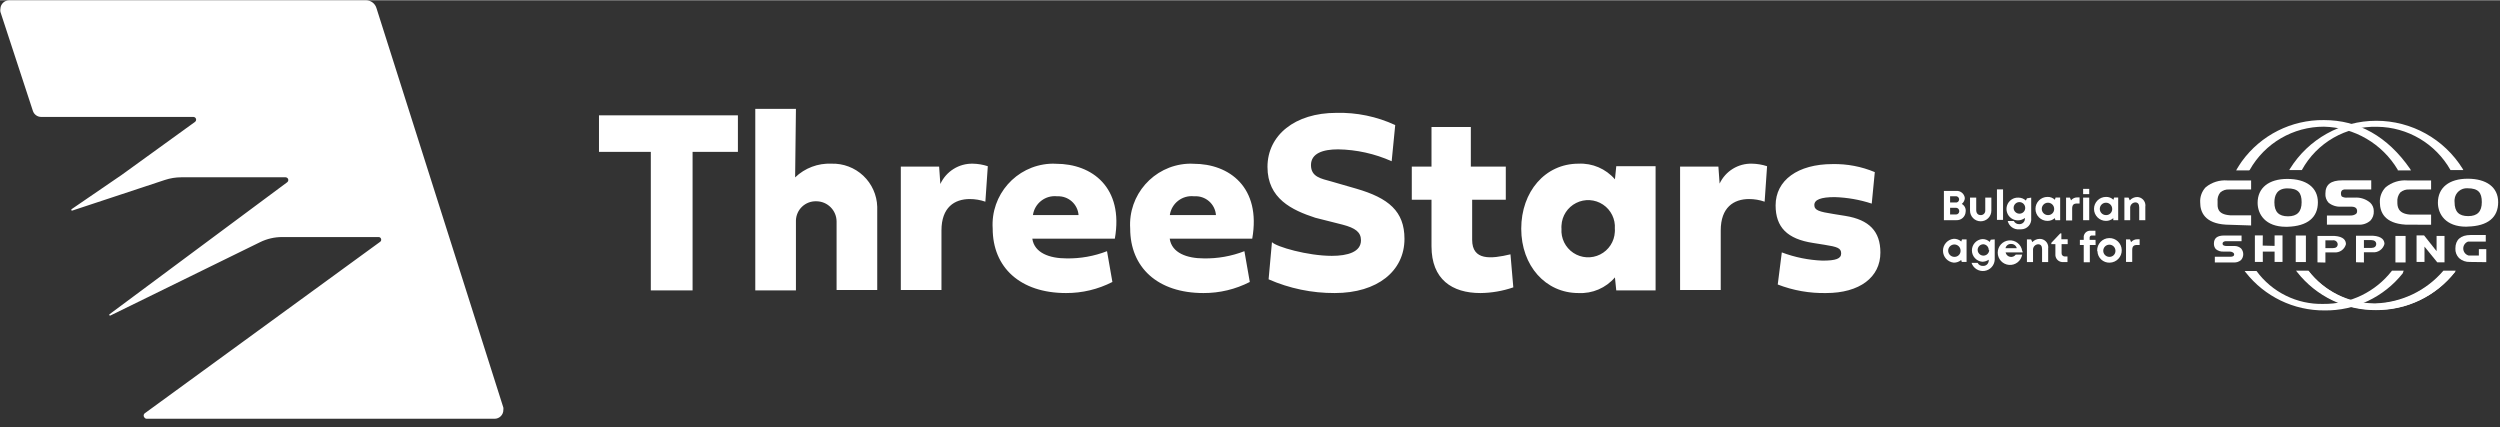 <svg xmlns="http://www.w3.org/2000/svg" width="351" height="60" viewBox="0 0 246 42">
  <rect x="0" y="0" width="246" height="42" fill="#333333" stroke="none"/>
  <g fill="#FFF">
    <path d="M64.04 14.92L58.94 14.92 58.94 11.32 72.61 11.32 72.61 14.92 68.15 14.92 68.15 28.55 64.04 28.55 64.04 14.92zM78.24 17.43C79.198 16.508 80.492 16.02 81.82 16.08 82.979 16.045 84.105 16.472 84.949 17.267 85.793 18.063 86.286 19.161 86.32 20.32L86.32 28.51 82.32 28.51 82.32 21.78C82.32 20.675 81.425 19.78 80.32 19.78 79.805 19.764 79.306 19.953 78.93 20.306 78.555 20.658 78.336 21.145 78.32 21.66L78.32 28.55 74.32 28.55 74.32 10.69 78.32 10.69 78.24 17.43zM95.72 16.08C96.223 16.088 96.722 16.173 97.2 16.33L96.96 19.82C96.468 19.649 95.951 19.561 95.43 19.56 93.92 19.56 92.64 20.38 92.64 22.65L92.64 28.51 88.64 28.51 88.64 16.37 92.41 16.37 92.53 18.08C93.1 16.837 94.353 16.051 95.72 16.08L95.72 16.08zM109.46 27.72C108.049 28.444 106.485 28.817 104.9 28.81 100.39 28.81 97.68 26.29 97.68 22.46 97.469 19.155 99.975 16.304 103.28 16.09 103.493 16.075 103.707 16.075 103.92 16.09 107.45 16.09 110.59 18.41 109.7 23.46L101.58 23.46C101.78 24.87 103.29 25.4 104.93 25.4 106.297 25.426 107.656 25.185 108.93 24.69L109.46 27.72zM106.13 21.14C106.05 20.059 105.123 19.238 104.04 19.29 102.871 19.153 101.806 19.974 101.64 21.14L106.13 21.14zM122.98 27.72C121.569 28.444 120.005 28.817 118.42 28.81 113.91 28.81 111.21 26.29 111.21 22.46 110.999 19.155 113.505 16.304 116.81 16.09 117.023 16.075 117.237 16.075 117.45 16.09 120.97 16.09 124.11 18.41 123.22 23.46L115.1 23.46C115.3 24.87 116.81 25.4 118.45 25.4 119.817 25.426 121.176 25.185 122.45 24.69L122.98 27.72zM119.65 21.14C119.612 20.611 119.365 20.119 118.963 19.772 118.562 19.425 118.039 19.251 117.51 19.29L117.51 19.29C116.341 19.153 115.276 19.974 115.11 21.14L119.65 21.14zM137.29 12.28L136.94 15.84C135.28 15.099 133.488 14.701 131.67 14.67 130.2 14.67 129 15.05 129 16.22 129 17.39 130 17.55 131 17.83L133.46 18.54C136.63 19.46 138.2 20.76 138.2 23.48 138.2 26.64 135.54 28.81 131.34 28.81 129.099 28.821 126.882 28.361 124.83 27.46L125.16 23.8C125.59 24.26 128.68 25.15 131.05 25.15 132.61 25.15 133.92 24.77 133.92 23.62 133.92 22.82 133.37 22.41 132.11 22.08L129.42 21.4C127.13 20.65 124.72 19.52 124.72 16.4 124.72 13.28 127.42 11.08 131.49 11.08 133.49 11.028 135.475 11.439 137.29 12.28zM144.86 19.63L144.86 23.57C144.86 25.63 146.7 25.46 148.63 25L148.91 28.25C147.867 28.61 146.773 28.8 145.67 28.81 142.88 28.81 140.86 27.46 140.86 24.21L140.86 19.63 138.92 19.63 138.92 16.37 140.86 16.37 140.86 12.47 144.73 12.47 144.73 16.37 148.17 16.37 148.17 19.63 144.86 19.63zM159.04 28.55L158.91 27.27C158.016 28.312 156.691 28.88 155.32 28.81 152.08 28.81 149.69 26.12 149.69 22.48 149.69 18.84 152.04 16.08 155.32 16.08 156.69 16.013 158.015 16.581 158.91 17.62L159.04 16.33 162.91 16.33 162.91 28.55 159.04 28.55zM153.65 22.48C153.583 23.423 154.028 24.33 154.815 24.855 155.602 25.379 156.61 25.44 157.455 25.015 158.3 24.591 158.852 23.745 158.9 22.8 158.91 22.694 158.91 22.586 158.9 22.48 158.967 21.537 158.522 20.63 157.735 20.105 156.948 19.581 155.94 19.52 155.095 19.945 154.25 20.369 153.698 21.215 153.65 22.16 153.64 22.266 153.64 22.374 153.65 22.48L153.65 22.48zM172.4 16.08C172.903 16.088 173.402 16.173 173.88 16.33L173.64 19.82C173.148 19.649 172.631 19.561 172.11 19.56 170.6 19.56 169.32 20.38 169.32 22.65L169.32 28.51 165.32 28.51 165.32 16.37 169.09 16.37 169.21 18.04C169.788 16.809 171.041 16.039 172.4 16.08L172.4 16.08zM179.69 28.81C178.064 28.843 176.447 28.557 174.93 27.97L175.33 24.81C176.611 25.294 177.962 25.567 179.33 25.62 180.66 25.62 181.17 25.43 181.17 24.91 181.17 24.39 180.8 24.26 179.53 24.06L178.4 23.88C175.87 23.49 174.72 22.34 174.72 20.18 174.72 17.71 176.91 16.12 180.32 16.12 181.747 16.09 183.164 16.359 184.48 16.91L184.18 20.01C183 19.623 181.771 19.408 180.53 19.37 179.18 19.37 178.53 19.62 178.53 20.15 178.53 20.68 179.03 20.81 180.41 21.03L181.59 21.22C183.93 21.6 185.03 22.74 185.03 24.82 185.04 27.26 182.98 28.81 179.69 28.81z"/>
    <path d="M3.67,5.28 C1.67,5.28 0.89,4.06 0.89,2.92 C0.89,1.44 1.99,0.56 3.82,0.56 C5.65,0.56 6.82,1.38 6.82,2.87 C6.82,4.36 5.82,5.22 3.82,5.27 L3.67,5.28 Z M3.82,1.5 C3.16,1.448 2.583,1.94 2.53,2.6 C2.52,2.69 2.52,2.78 2.53,2.87 C2.53,3.81 2.96,4.24 3.87,4.24 C4.78,4.24 5.21,3.79 5.21,2.86 C5.21,1.93 4.87,1.5 3.8,1.5 L3.82,1.5 Z" transform="translate(239 17)"/>
    <path d="M2.72,5.08 L2.72,5.08 C0.63,4.96 0.19,3.84 0.18,2.91 C0.149,2.349 0.356,1.801 0.75,1.4 C1.352,0.906 2.124,0.666 2.9,0.73 L5.22,0.73 L5.22,1.62 L3.1,1.62 C2.765,1.591 2.433,1.7 2.18,1.92 C1.97,2.182 1.87,2.515 1.9,2.85 L1.9,2.85 C1.9,3.22 1.9,4 3.15,4.09 L5.22,4.09 L5.22,5.09 L2.72,5.08 Z" transform="translate(234 17)"/>
    <path d="M0.97,5.08 L0.97,4.18 L3.28,4.18 C3.484,4.19 3.685,4.13 3.85,4.01 C3.914,3.939 3.947,3.845 3.94,3.75 C3.94,3.45 3.74,3.31 3.36,3.31 L2.36,3.31 C1.916,3.338 1.477,3.199 1.13,2.92 C0.906,2.676 0.794,2.35 0.82,2.02 C0.82,1.14 1.35,0.72 2.48,0.72 L5.33,0.72 L5.33,1.62 L2.84,1.62 C2.703,1.598 2.563,1.63 2.45,1.71 C2.379,1.797 2.343,1.908 2.35,2.02 C2.341,2.123 2.369,2.226 2.43,2.31 C2.594,2.402 2.783,2.44 2.97,2.42 L3.7,2.42 C4.256,2.379 4.806,2.559 5.23,2.92 C5.461,3.137 5.589,3.443 5.58,3.76 C5.599,4.099 5.48,4.431 5.25,4.68 C4.918,4.973 4.481,5.118 4.04,5.08 L0.97,5.08 Z" transform="translate(228 17)"/>
    <path d="M2.93,5.29 C0.93,5.29 0.15,4.07 0.15,2.93 C0.15,1.46 1.25,0.58 3.08,0.58 C4.91,0.58 6.08,1.4 6.08,2.88 C6.08,4.36 5.08,5.23 3.08,5.29 L2.93,5.29 Z M3.08,1.51 C2.02,1.51 1.8,2.25 1.8,2.89 C1.8,3.82 2.23,4.26 3.14,4.26 C4.05,4.26 4.48,3.8 4.48,2.87 C4.48,1.94 4.13,1.51 3.07,1.51 L3.08,1.51 Z" transform="translate(222 17)"/>
    <path d="M3.04,5.08 L3.04,5.08 C0.95,4.96 0.5,3.84 0.5,2.91 C0.461,2.353 0.657,1.806 1.04,1.4 C1.64,0.908 2.407,0.668 3.18,0.73 L5.51,0.73 L5.51,1.62 L3.37,1.62 C3.041,1.591 2.715,1.7 2.47,1.92 C2.267,2.173 2.173,2.497 2.21,2.82 L2.21,3 C2.21,3.35 2.15,4.07 3.44,4.16 L5.51,4.16 L5.51,5.16 L3.04,5.08 Z" transform="translate(216 17)"/>
    <rect width="1" height="2.61" x=".9" y=".15" transform="translate(225 23)"/>
    <rect width="1" height="2.61" x=".71" y=".19" transform="translate(235 23)"/>
    <path d="M0.83,2.78 L0.83,0.17 L2.49,0.17 C3.43,0.23 3.63,0.64 3.63,0.98 C3.495,1.5 3.005,1.846 2.47,1.8 L1.61,1.8 L1.61,2.8 L0.83,2.78 Z M2.34,1.37 C2.64,1.37 2.82,1.23 2.82,0.98 C2.82,0.73 2.61,0.6 2.34,0.6 L1.61,0.6 L1.61,1.37 L2.34,1.37 Z" transform="translate(231 23)"/>
    <path d="M0.04,2.79 L0.04,0.19 L1.71,0.19 C2.65,0.25 2.84,0.66 2.84,1 C2.709,1.517 2.221,1.861 1.69,1.81 L0.82,1.81 L0.82,2.81 L0.04,2.79 Z M1.56,1.39 C1.86,1.39 2.03,1.25 2.03,1 C2.02,0.888 1.966,0.785 1.879,0.714 C1.793,0.643 1.681,0.609 1.57,0.62 L0.82,0.62 L0.82,1.39 L1.56,1.39 Z" transform="translate(228 23)"/>
    <path d="M2.04,2.75 C1.647,2.768 1.263,2.632 0.97,2.37 C0.721,2.119 0.59,1.773 0.61,1.42 C0.61,0.57 1.14,0.1 2.1,0.1 L3.6,0.1 L3.6,0.75 L1.85,0.75 C1.557,0.86 1.369,1.148 1.385,1.461 C1.401,1.773 1.617,2.04 1.92,2.12 L2.92,2.12 L2.92,1.49 L3.65,1.49 L3.65,2.77 L2.04,2.75 Z" transform="translate(241 23)"/>
    <polygon points="1.57 2.75 .79 2.75 .79 .14 1.53 .14 2.76 1.69 2.76 .19 3.54 .19 3.54 2.79 2.83 2.79 1.57 1.24" transform="translate(237 23)"/>
    <polygon points="1.66 1.73 1.66 2.75 .88 2.75 .88 .14 1.66 .14 1.65 1.14 2.82 1.17 2.82 .14 3.6 .14 3.6 2.75 2.82 2.75 2.82 1.73" transform="translate(221 23)"/>
    <path d="M0.94,2.79 L0.94,2.24 L2.44,2.24 C2.84,2.24 2.84,2.07 2.84,1.98 C2.84,1.89 2.69,1.74 2.43,1.73 L1.79,1.73 C1.519,1.748 1.25,1.662 1.04,1.49 C0.909,1.338 0.841,1.141 0.85,0.94 C0.85,0.41 1.18,0.15 1.85,0.15 L3.57,0.15 L3.57,0.71 L2.09,0.71 C1.972,0.693 1.853,0.726 1.76,0.8 C1.72,0.839 1.698,0.894 1.7,0.95 C1.7,1.14 1.92,1.18 2.1,1.18 L2.88,1.18 C3.116,1.177 3.344,1.263 3.52,1.42 C3.808,1.745 3.808,2.235 3.52,2.56 C3.316,2.737 3.049,2.823 2.78,2.8 L0.94,2.8 L0.94,2.79 Z" transform="translate(217 23)"/>
    <path d="M17.33,5.59 C15.507,2.648 12.291,0.858 8.83,0.858 C5.369,0.858 2.153,2.648 0.33,5.59 L0.26,5.71 L1.5,5.71 C2.978,3.005 5.849,1.359 8.93,1.45 C11.917,1.487 14.66,3.109 16.13,5.71 L17.39,5.71 L17.33,5.59 Z" transform="translate(225 11)"/>
    <path d="M1.31,5.74 L0.04,5.74 L0.12,5.59 C0.27,5.34 0.43,5.09 0.6,4.85 C2.471,2.266 5.48,0.752 8.67,0.79 C12.08,0.79 14.93,2.4 17.14,5.57 L17.24,5.74 L15.94,5.74 L15.94,5.68 C14.412,3.111 11.669,1.509 8.68,1.44 C5.652,1.431 2.855,3.061 1.37,5.7 L1.31,5.74 Z" transform="translate(220 11)"/>
    <path d="M16.52,0.61 L15.37,0.61 C13.753,2.699 11.251,3.909 8.61,3.88 C6.022,3.94 3.568,2.73 2.04,0.64 L0.87,0.64 L0.97,0.77 C2.839,3.157 5.709,4.542 8.74,4.52 C11.73,4.559 14.57,3.211 16.43,0.87 L16.52,0.61 Z" transform="translate(220 26)"/>
    <g transform="translate(225 26)">
      <path d="M8.83,4.45 C5.818,4.467 2.968,3.09 1.11,0.72 L1.05,0.65 L2.16,0.65 C3.712,2.65 6.088,3.838 8.62,3.88 L8.77,3.88 C11.363,3.79 13.8,2.619 15.49,0.65 L16.59,0.65 L16.59,0.72 C14.723,3.101 11.856,4.479 8.83,4.45 Z"/>
      <path d="M8.83,4.49 C5.794,4.52 2.915,3.138 1.04,0.75 L0.93,0.61 L2.15,0.61 C3.691,2.607 6.058,3.792 8.58,3.83 L8.72,3.83 C11.31,3.75 13.747,2.581 15.43,0.61 L16.64,0.61 L16.54,0.75 C14.669,3.138 11.794,4.52 8.76,4.49 L8.83,4.49 Z"/>
    </g>
    <path d="M193.42 20.81C193.41 21.041 193.308 21.258 193.137 21.414 192.966 21.569 192.741 21.651 192.51 21.64L191.28 21.64 191.28 18.76 192.47 18.76C192.902 18.719 193.288 19.029 193.34 19.46L193.34 19.46C193.33 19.688 193.22 19.9 193.04 20.04 193.316 20.192 193.467 20.499 193.42 20.81L193.42 20.81zM192.42 19.29L191.89 19.29 191.89 19.9 192.42 19.9C192.586 19.926 192.743 19.815 192.773 19.649 192.803 19.483 192.695 19.324 192.53 19.29L192.42 19.29zM192.79 20.75C192.793 20.665 192.762 20.583 192.703 20.521 192.645 20.459 192.565 20.423 192.48 20.42L191.89 20.42 191.89 21.08 192.45 21.08C192.535 21.085 192.619 21.057 192.682 21.001 192.746 20.944 192.785 20.865 192.79 20.78L192.79 20.75zM193.85 20.7L193.85 19.42 194.46 19.42 194.46 20.64C194.46 20.95 194.62 21.14 194.9 21.14 195.017 21.145 195.132 21.103 195.217 21.021 195.302 20.94 195.35 20.828 195.35 20.71L195.35 19.42 195.95 19.42 195.95 20.7C195.95 21.28 195.48 21.75 194.9 21.75 194.32 21.75 193.85 21.28 193.85 20.7L193.85 20.7z"/>
    <polygon points="196.5 18.61 197.1 18.61 197.1 21.61 196.5 21.61"/>
    <path d="M199.87 19.42L199.87 21.42C199.904 21.705 199.815 21.992 199.623 22.206 199.432 22.42 199.157 22.542 198.87 22.54 198.813 22.545 198.757 22.545 198.7 22.54 198.169 22.589 197.682 22.239 197.56 21.72L198.16 21.72C198.259 21.92 198.467 22.041 198.69 22.03 198.831 22.038 198.969 21.99 199.074 21.896 199.179 21.802 199.242 21.671 199.25 21.53L199.25 21.42C198.859 21.727 198.313 21.739 197.909 21.451 197.504 21.163 197.338 20.643 197.5 20.173 197.662 19.704 198.114 19.397 198.61 19.42 198.885 19.419 199.149 19.523 199.35 19.71L199.45 19.49 199.87 19.42zM199.28 20.42C199.274 20.107 199.017 19.856 198.703 19.86 198.39 19.864 198.138 20.12 198.14 20.433 198.142 20.747 198.397 21 198.71 21 199.012 21.006 199.264 20.771 199.28 20.47L199.28 20.42zM202.72 19.41L202.72 21.64 202.25 21.64 202.19 21.44C201.992 21.617 201.735 21.713 201.47 21.71 200.818 21.71 200.29 21.182 200.29 20.53 200.29 19.878 200.818 19.35 201.47 19.35 201.741 19.34 202.005 19.441 202.2 19.63L202.27 19.41 202.72 19.41zM202.13 20.53C202.13 20.193 201.857 19.92 201.52 19.92 201.183 19.92 200.91 20.193 200.91 20.53 200.91 20.867 201.183 21.14 201.52 21.14 201.677 21.145 201.829 21.088 201.943 20.981 202.058 20.875 202.125 20.727 202.13 20.57L202.13 20.53zM204.63 19.4L204.63 20 204.37 20C204.03 20 203.9 20.15 203.9 20.52L203.9 21.67 203.3 21.67 203.3 19.42 203.68 19.42 203.79 19.69C203.945 19.492 204.189 19.383 204.44 19.4L204.63 19.4zM204.98 19.42L205.58 19.42 205.58 21.64 204.98 21.64 204.98 19.42zM204.98 18.56L205.58 18.56 205.58 19.08 204.98 19.08 204.98 18.56zM208.43 19.41L208.43 21.64 207.95 21.64 207.95 21.44C207.752 21.617 207.495 21.713 207.23 21.71 206.578 21.71 206.05 21.182 206.05 20.53 206.05 19.878 206.578 19.35 207.23 19.35 207.501 19.34 207.765 19.441 207.96 19.63L208.03 19.41 208.43 19.41zM207.84 20.53C207.84 20.193 207.567 19.92 207.23 19.92 206.893 19.92 206.62 20.193 206.62 20.53 206.62 20.867 206.893 21.14 207.23 21.14 207.387 21.145 207.539 21.088 207.653 20.981 207.768 20.875 207.835 20.727 207.84 20.57L207.84 20.53zM211.1 20.29L211.1 21.64 210.5 21.64 210.5 20.39C210.5 20.05 210.37 19.89 210.11 19.89 209.966 19.898 209.831 19.964 209.736 20.073 209.642 20.183 209.596 20.326 209.61 20.47L209.61 21.64 209.04 21.64 209.04 19.42 209.45 19.42 209.57 19.69C209.757 19.483 210.021 19.363 210.3 19.36 210.52 19.365 210.729 19.458 210.881 19.617 211.033 19.777 211.115 19.99 211.11 20.21 211.11 20.21 211.1 20.26 211.1 20.29zM193.51 23.53L193.51 25.75 193.04 25.75 192.98 25.56C192.778 25.729 192.523 25.821 192.26 25.82 191.653 25.764 191.189 25.255 191.189 24.645 191.189 24.035 191.653 23.526 192.26 23.47 192.528 23.466 192.789 23.562 192.99 23.74L193.06 23.53 193.51 23.53zM192.92 24.64C192.92 24.303 192.647 24.03 192.31 24.03 191.973 24.03 191.7 24.303 191.7 24.64 191.7 24.977 191.973 25.25 192.31 25.25 192.467 25.255 192.619 25.198 192.733 25.091 192.848 24.985 192.915 24.837 192.92 24.68L192.92 24.64zM196.28 23.53L196.28 25.53C196.253 26.093 195.828 26.557 195.269 26.633 194.71 26.709 194.176 26.376 194 25.84L194.6 25.84C194.698 26.04 194.908 26.159 195.13 26.14 195.271 26.148 195.409 26.1 195.514 26.006 195.619 25.912 195.682 25.781 195.69 25.64L195.69 25.53C195.502 25.66 195.279 25.73 195.05 25.73 194.475 25.675 194.036 25.193 194.036 24.615 194.036 24.037 194.475 23.555 195.05 23.5 195.325 23.488 195.592 23.589 195.79 23.78L195.89 23.56 196.28 23.53zM195.69 24.59C195.702 24.288 195.471 24.031 195.17 24.01L195.17 24.01C195.021 24.007 194.878 24.064 194.771 24.167 194.664 24.27 194.603 24.411 194.6 24.56L194.6 24.56C194.6 24.764 194.709 24.952 194.885 25.054 195.061 25.155 195.279 25.155 195.455 25.054 195.631 24.952 195.74 24.764 195.74 24.56L195.69 24.59zM199.04 24.81L197.35 24.81C197.394 25.027 197.562 25.198 197.778 25.245 197.995 25.293 198.219 25.208 198.35 25.03L198.98 25.03C198.878 25.652 198.316 26.092 197.688 26.041 197.06 25.99 196.576 25.465 196.576 24.835 196.576 24.205 197.06 23.68 197.688 23.629 198.316 23.578 198.878 24.018 198.98 24.64 199.01 24.692 199.031 24.75 199.04 24.81L199.04 24.81zM197.37 24.4L198.45 24.4C198.389 24.148 198.159 23.973 197.9 23.98 197.634 23.959 197.395 24.139 197.34 24.4L197.37 24.4zM201.54 24.41L201.54 25.76 200.94 25.76 200.94 24.5C200.94 24.17 200.81 24.01 200.55 24.01 200.406 24.018 200.271 24.084 200.176 24.193 200.082 24.303 200.036 24.446 200.05 24.59L200.05 25.76 199.45 25.76 199.45 23.53 199.86 23.53 199.98 23.8C200.171 23.594 200.439 23.478 200.72 23.48 201.171 23.48 201.539 23.839 201.55 24.29 201.552 24.33 201.548 24.371 201.54 24.41zM203.44 25.22L203.44 25.76 203.04 25.76C202.847 25.779 202.655 25.72 202.506 25.596 202.358 25.472 202.265 25.293 202.25 25.1L202.25 24 201.85 24 201.85 23.87 202.73 22.94 202.84 22.94 202.84 23.52 203.46 23.52 203.46 24 202.86 24 202.86 24.87C202.852 24.952 202.877 25.035 202.929 25.098 202.982 25.162 203.058 25.202 203.14 25.21L203.44 25.21 203.44 25.22zM206.21 24.08L205.64 24.08 205.64 25.78 205.04 25.78 205.04 24.08 204.66 24.08 204.66 23.58 205.04 23.58 205.04 23.38C204.999 23.035 205.245 22.722 205.59 22.68L206.19 22.68 206.19 23.15 205.86 23.15C205.747 23.132 205.64 23.207 205.62 23.32L205.62 23.58 206.2 23.58 206.21 24.08zM206.36 24.64C206.344 23.972 206.872 23.417 207.54 23.401 208.208 23.384 208.763 23.912 208.779 24.58 208.796 25.248 208.268 25.803 207.6 25.82L207.6 25.82C207.292 25.834 206.992 25.724 206.765 25.516 206.538 25.308 206.403 25.018 206.39 24.71L206.36 24.64zM208.16 24.64C208.154 24.309 207.881 24.045 207.55 24.05 207.219 24.056 206.955 24.329 206.96 24.66 206.966 24.991 207.239 25.255 207.57 25.25 207.724 25.253 207.872 25.194 207.983 25.087 208.094 24.98 208.157 24.834 208.16 24.68L208.16 24.68 208.16 24.64zM210.54 23.52L210.54 24.08 210.28 24.08C209.94 24.08 209.81 24.23 209.81 24.59L209.81 25.75 209.2 25.75 209.2 23.53 209.59 23.53 209.7 23.8C209.857 23.611 210.094 23.507 210.34 23.52L210.54 23.52zM16.23 17.68C16.746 17.509 17.286 17.422 17.83 17.42L28.11 17.42C28.182 17.423 28.249 17.454 28.298 17.506 28.347 17.559 28.373 17.628 28.37 17.7 28.369 17.778 28.332 17.852 28.27 17.9L10.77 30.9C10.741 30.931 10.741 30.979 10.77 31.01 10.806 31.037 10.854 31.037 10.89 31.01L10.89 31.01 25.58 23.81C26.264 23.472 27.017 23.297 27.78 23.3L37.24 23.3C37.31 23.294 37.379 23.318 37.43 23.366 37.481 23.413 37.51 23.48 37.51 23.55 37.516 23.643 37.47 23.732 37.39 23.78L14.22 40.66C14.107 40.773 14.107 40.957 14.22 41.07 14.271 41.14 14.353 41.181 14.44 41.18L48.67 41.18C48.902 41.18 49.123 41.087 49.285 40.921 49.447 40.755 49.535 40.532 49.53 40.3 49.54 40.227 49.54 40.153 49.53 40.08L37.04.76C36.903.319 36.502.014 36.04-4.95931232e-7L.91-4.95931232e-7C.445-0.0.061.365.04.83.021.932.021 1.038.04 1.14L3.23 10.87C3.342 11.238 3.685 11.488 4.07 11.48L19.04 11.48C19.112 11.483 19.179 11.514 19.228 11.566 19.277 11.619 19.303 11.688 19.3 11.76 19.299 11.838 19.262 11.912 19.2 11.96L11.98 17.18 7.04 20.56C7.022 20.577 7.012 20.6 7.012 20.625 7.012 20.65 7.022 20.673 7.04 20.69 7.068 20.704 7.102 20.704 7.13 20.69L16.23 17.68z"/>
  </g>
</svg>
